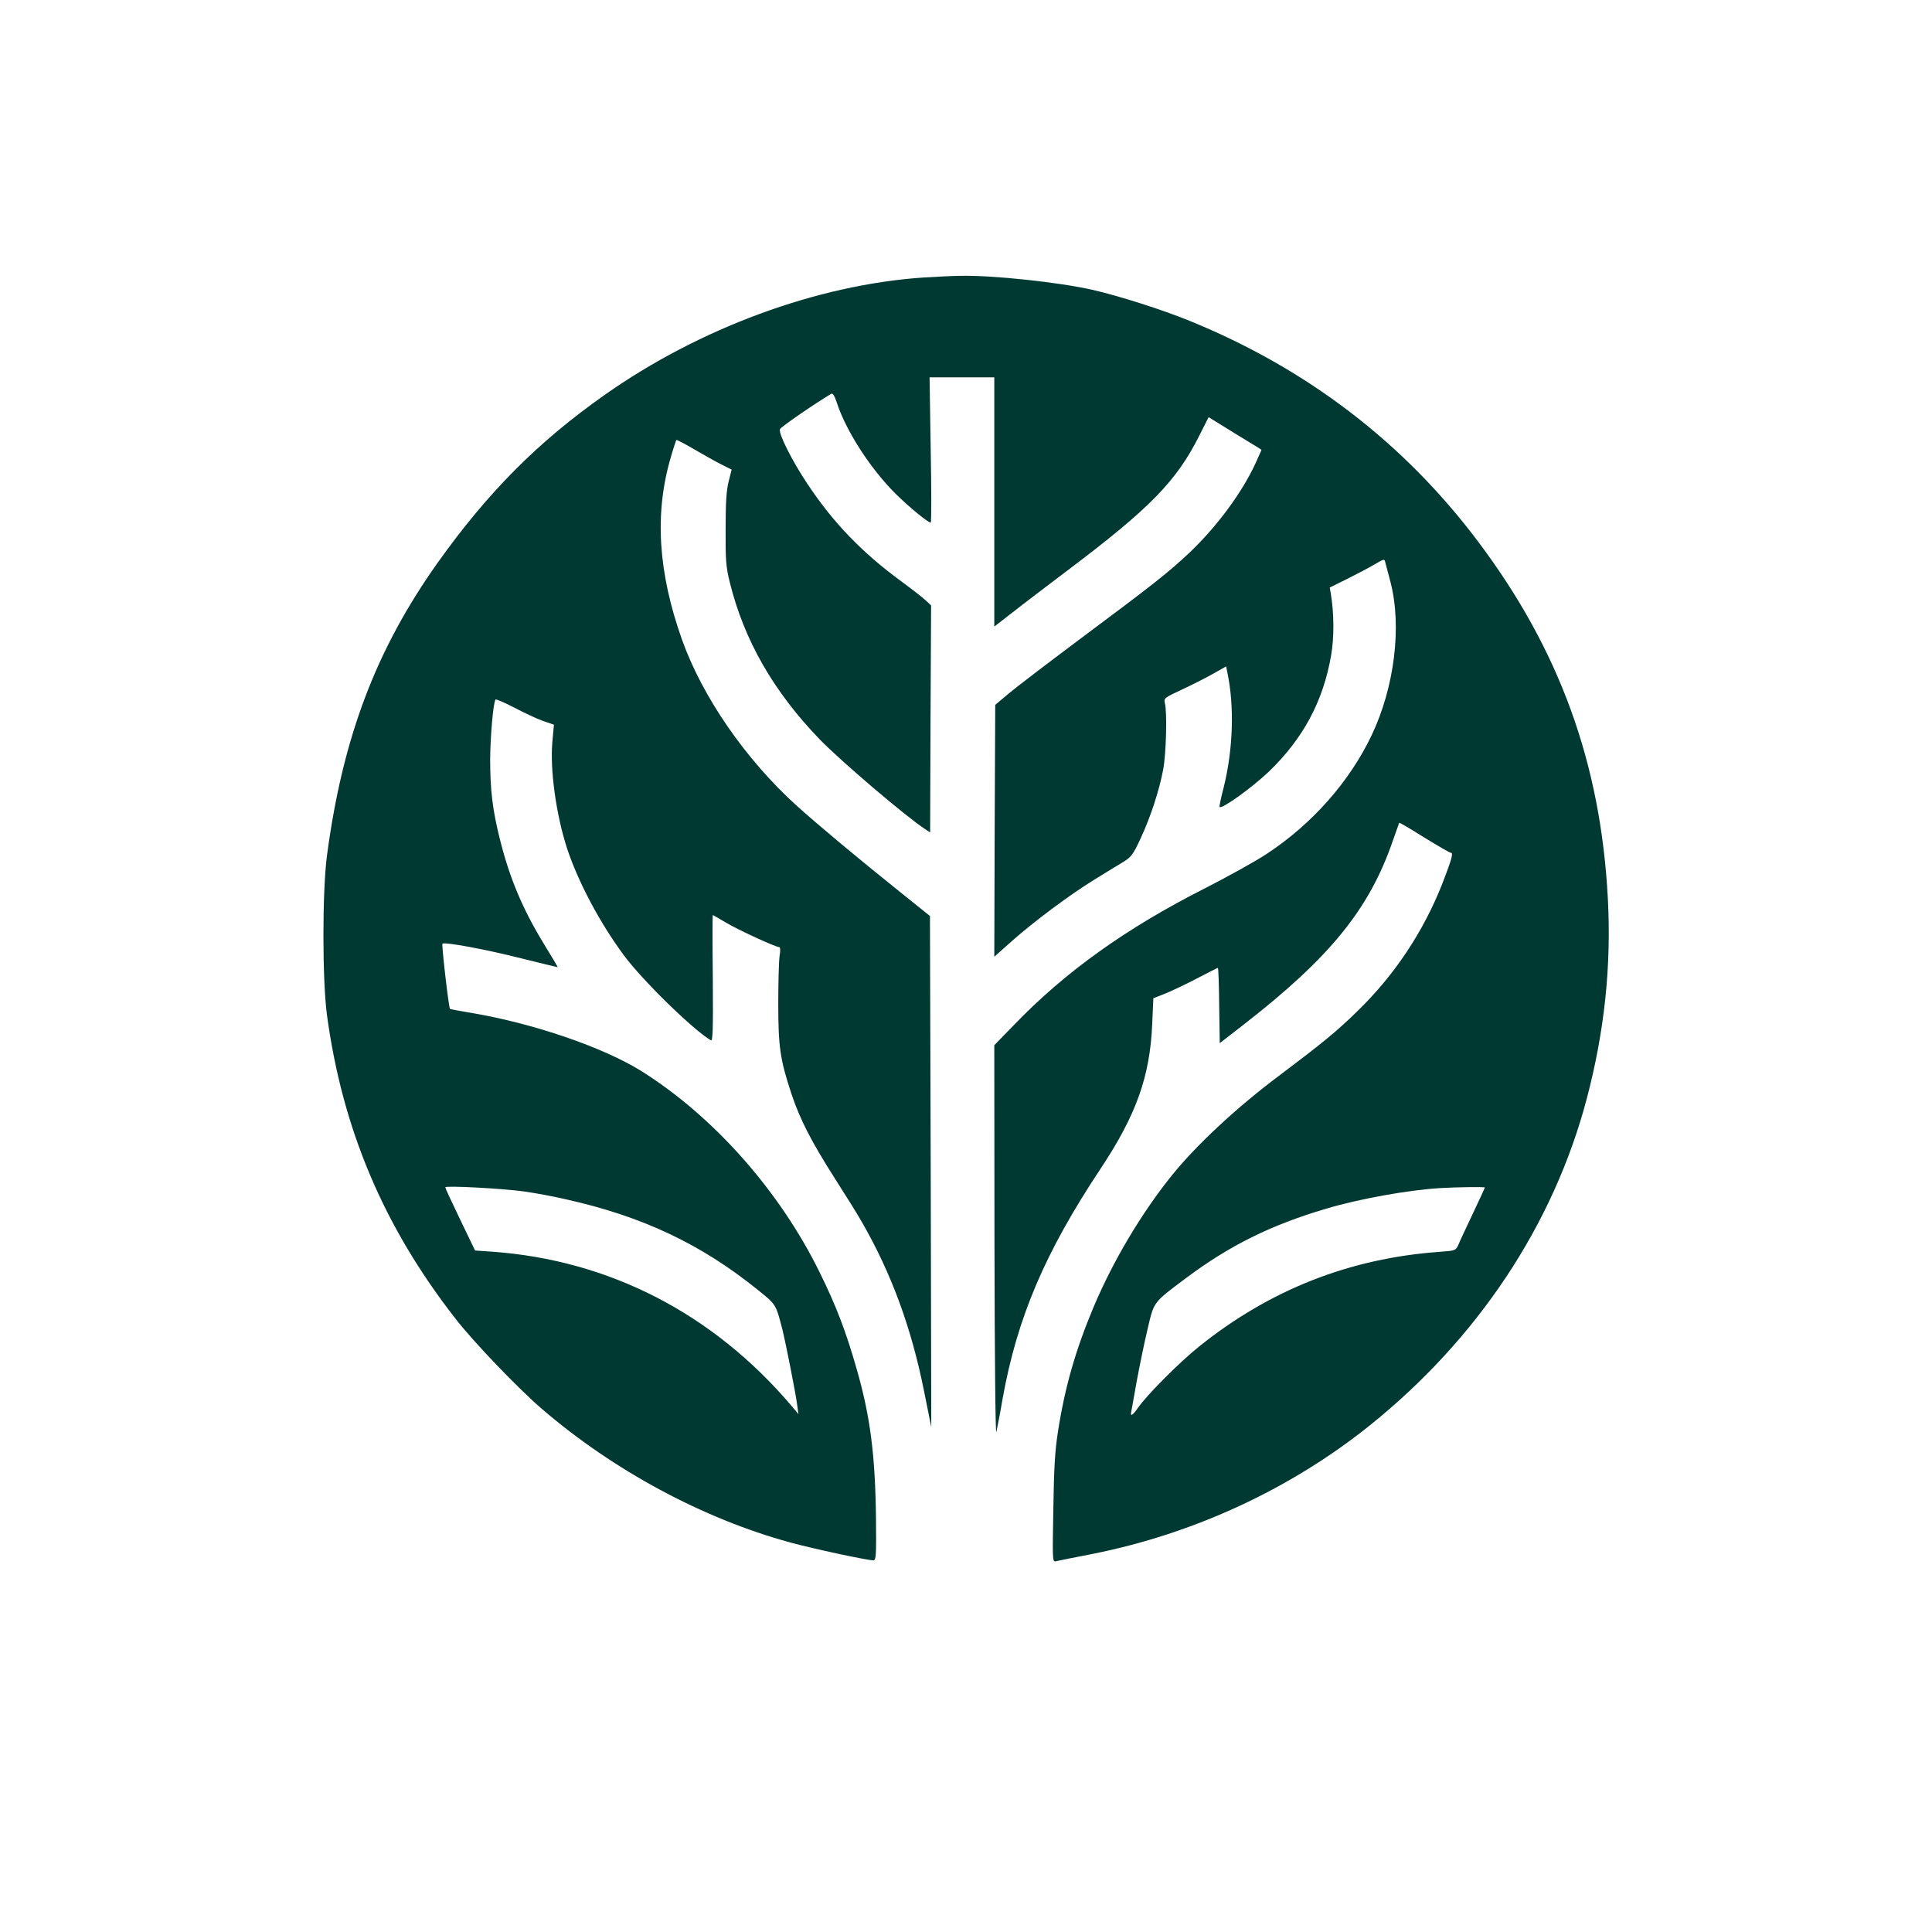 <?xml version="1.0" standalone="no"?>
<!DOCTYPE svg PUBLIC "-//W3C//DTD SVG 20010904//EN"
 "http://www.w3.org/TR/2001/REC-SVG-20010904/DTD/svg10.dtd">
<svg version="1.0" xmlns="http://www.w3.org/2000/svg"
 width="1024pt" height="1024pt" viewBox="0 0 1024 1024"
 preserveAspectRatio="xMidYMid meet">

<g transform="translate(0,1024) scale(0.1,-0.1)"
fill="#003932" stroke="none">
<path d="M4893 8769 c-561 -38 -1186 -268 -1688 -622 -354 -249 -621 -518
-887 -892 -326 -460 -502 -925 -585 -1550 -25 -189 -25 -659 0 -845 82 -605
301 -1122 681 -1609 93 -121 338 -376 460 -480 378 -325 852 -580 1313 -706
120 -33 408 -95 442 -95 14 0 16 23 14 217 -4 342 -30 545 -103 799 -56 196
-108 333 -196 511 -213 433 -563 827 -946 1067 -201 125 -569 251 -892 306
-66 11 -120 21 -121 23 -7 7 -45 340 -40 345 10 11 231 -30 420 -78 105 -26
191 -47 191 -46 1 0 -31 55 -72 121 -112 183 -182 347 -234 555 -39 156 -52
259 -52 426 1 125 16 295 28 316 3 4 46 -15 97 -41 51 -27 119 -59 152 -71
l61 -21 -8 -87 c-14 -149 19 -387 77 -567 59 -179 175 -398 303 -570 98 -132
365 -393 460 -449 10 -6 12 55 10 328 -2 185 -2 336 0 336 2 0 32 -18 68 -39
63 -38 265 -131 284 -131 6 0 7 -19 2 -47 -4 -27 -7 -140 -7 -253 0 -229 10
-297 70 -478 46 -137 104 -250 228 -445 57 -89 122 -193 144 -232 157 -272
264 -563 331 -900 l38 -189 -3 1354 -4 1355 -147 118 c-241 193 -450 368 -561
468 -269 244 -498 575 -606 878 -127 357 -147 669 -60 966 14 49 28 91 30 93
2 2 46 -21 97 -51 51 -30 116 -66 144 -80 l52 -26 -16 -63 c-12 -47 -16 -112
-16 -253 -1 -166 2 -202 23 -285 75 -303 232 -577 475 -828 110 -114 457 -410
560 -477 l26 -17 2 601 3 602 -30 28 c-16 15 -74 60 -127 99 -209 153 -361
311 -497 515 -82 123 -156 269 -147 292 4 12 182 134 272 188 8 4 18 -12 29
-46 49 -152 181 -355 314 -486 72 -71 170 -151 184 -151 4 0 4 173 0 385 l-6
385 171 0 172 0 0 -660 0 -661 98 76 c53 42 185 142 292 223 435 328 576 472
697 714 l49 97 139 -86 c77 -47 141 -86 141 -87 1 0 -14 -33 -32 -73 -72 -155
-202 -331 -345 -468 -113 -107 -193 -170 -590 -466 -167 -125 -335 -253 -374
-286 l-70 -59 -3 -667 -2 -668 92 82 c122 108 310 248 442 329 58 36 127 78
152 93 40 25 51 40 89 122 52 112 98 250 120 365 16 86 22 303 9 354 -6 25 -2
28 88 70 52 24 127 62 166 84 l71 40 5 -26 c40 -184 32 -415 -19 -619 -14 -53
-23 -98 -21 -100 12 -13 170 101 260 186 183 176 289 374 331 616 17 97 16
222 -1 326 l-6 35 93 46 c52 26 117 60 145 77 52 30 52 30 57 8 3 -12 15 -58
27 -102 61 -236 21 -558 -100 -812 -117 -246 -315 -470 -555 -628 -60 -40
-209 -122 -330 -184 -417 -211 -741 -443 -1012 -725 l-103 -106 1 -1043 c1
-602 5 -1027 10 -1007 4 19 20 99 33 176 77 429 224 775 519 1219 189 285 262
488 274 767 l6 137 66 26 c36 15 112 51 169 81 57 30 105 54 107 54 3 0 6 -90
7 -200 l3 -199 130 101 c455 354 662 610 786 968 18 52 34 97 35 99 2 2 62
-33 133 -78 72 -44 135 -81 141 -81 14 0 5 -33 -42 -155 -101 -260 -256 -493
-455 -686 -112 -109 -182 -166 -413 -340 -227 -170 -439 -368 -569 -529 -161
-200 -312 -454 -414 -696 -96 -228 -153 -427 -189 -659 -16 -99 -22 -197 -25
-412 -5 -271 -5 -282 13 -278 11 3 98 20 195 39 537 107 1049 344 1469 681
572 459 974 1064 1150 1731 94 356 131 703 112 1062 -38 718 -257 1319 -688
1892 -394 524 -906 916 -1530 1170 -142 58 -374 132 -514 164 -178 40 -528 78
-700 74 -41 0 -130 -5 -197 -9z m-2115 -4844 c57 -8 155 -26 219 -41 409 -91
719 -238 1020 -481 98 -79 95 -74 132 -218 15 -61 69 -333 76 -390 l7 -50 -38
45 c-416 489 -966 772 -1588 816 l-88 6 -79 164 c-44 91 -79 167 -79 171 0 10
304 -6 418 -22z m5092 21 c0 -2 -28 -64 -63 -137 -35 -74 -70 -148 -77 -166
-14 -31 -16 -32 -100 -38 -477 -34 -902 -202 -1276 -503 -102 -82 -272 -252
-322 -323 -29 -42 -43 -49 -36 -21 2 9 15 82 29 162 15 80 40 203 57 274 35
149 28 140 203 271 231 173 450 282 745 369 174 52 436 99 605 109 82 5 235 7
235 3z"/>
</g>
</svg>
